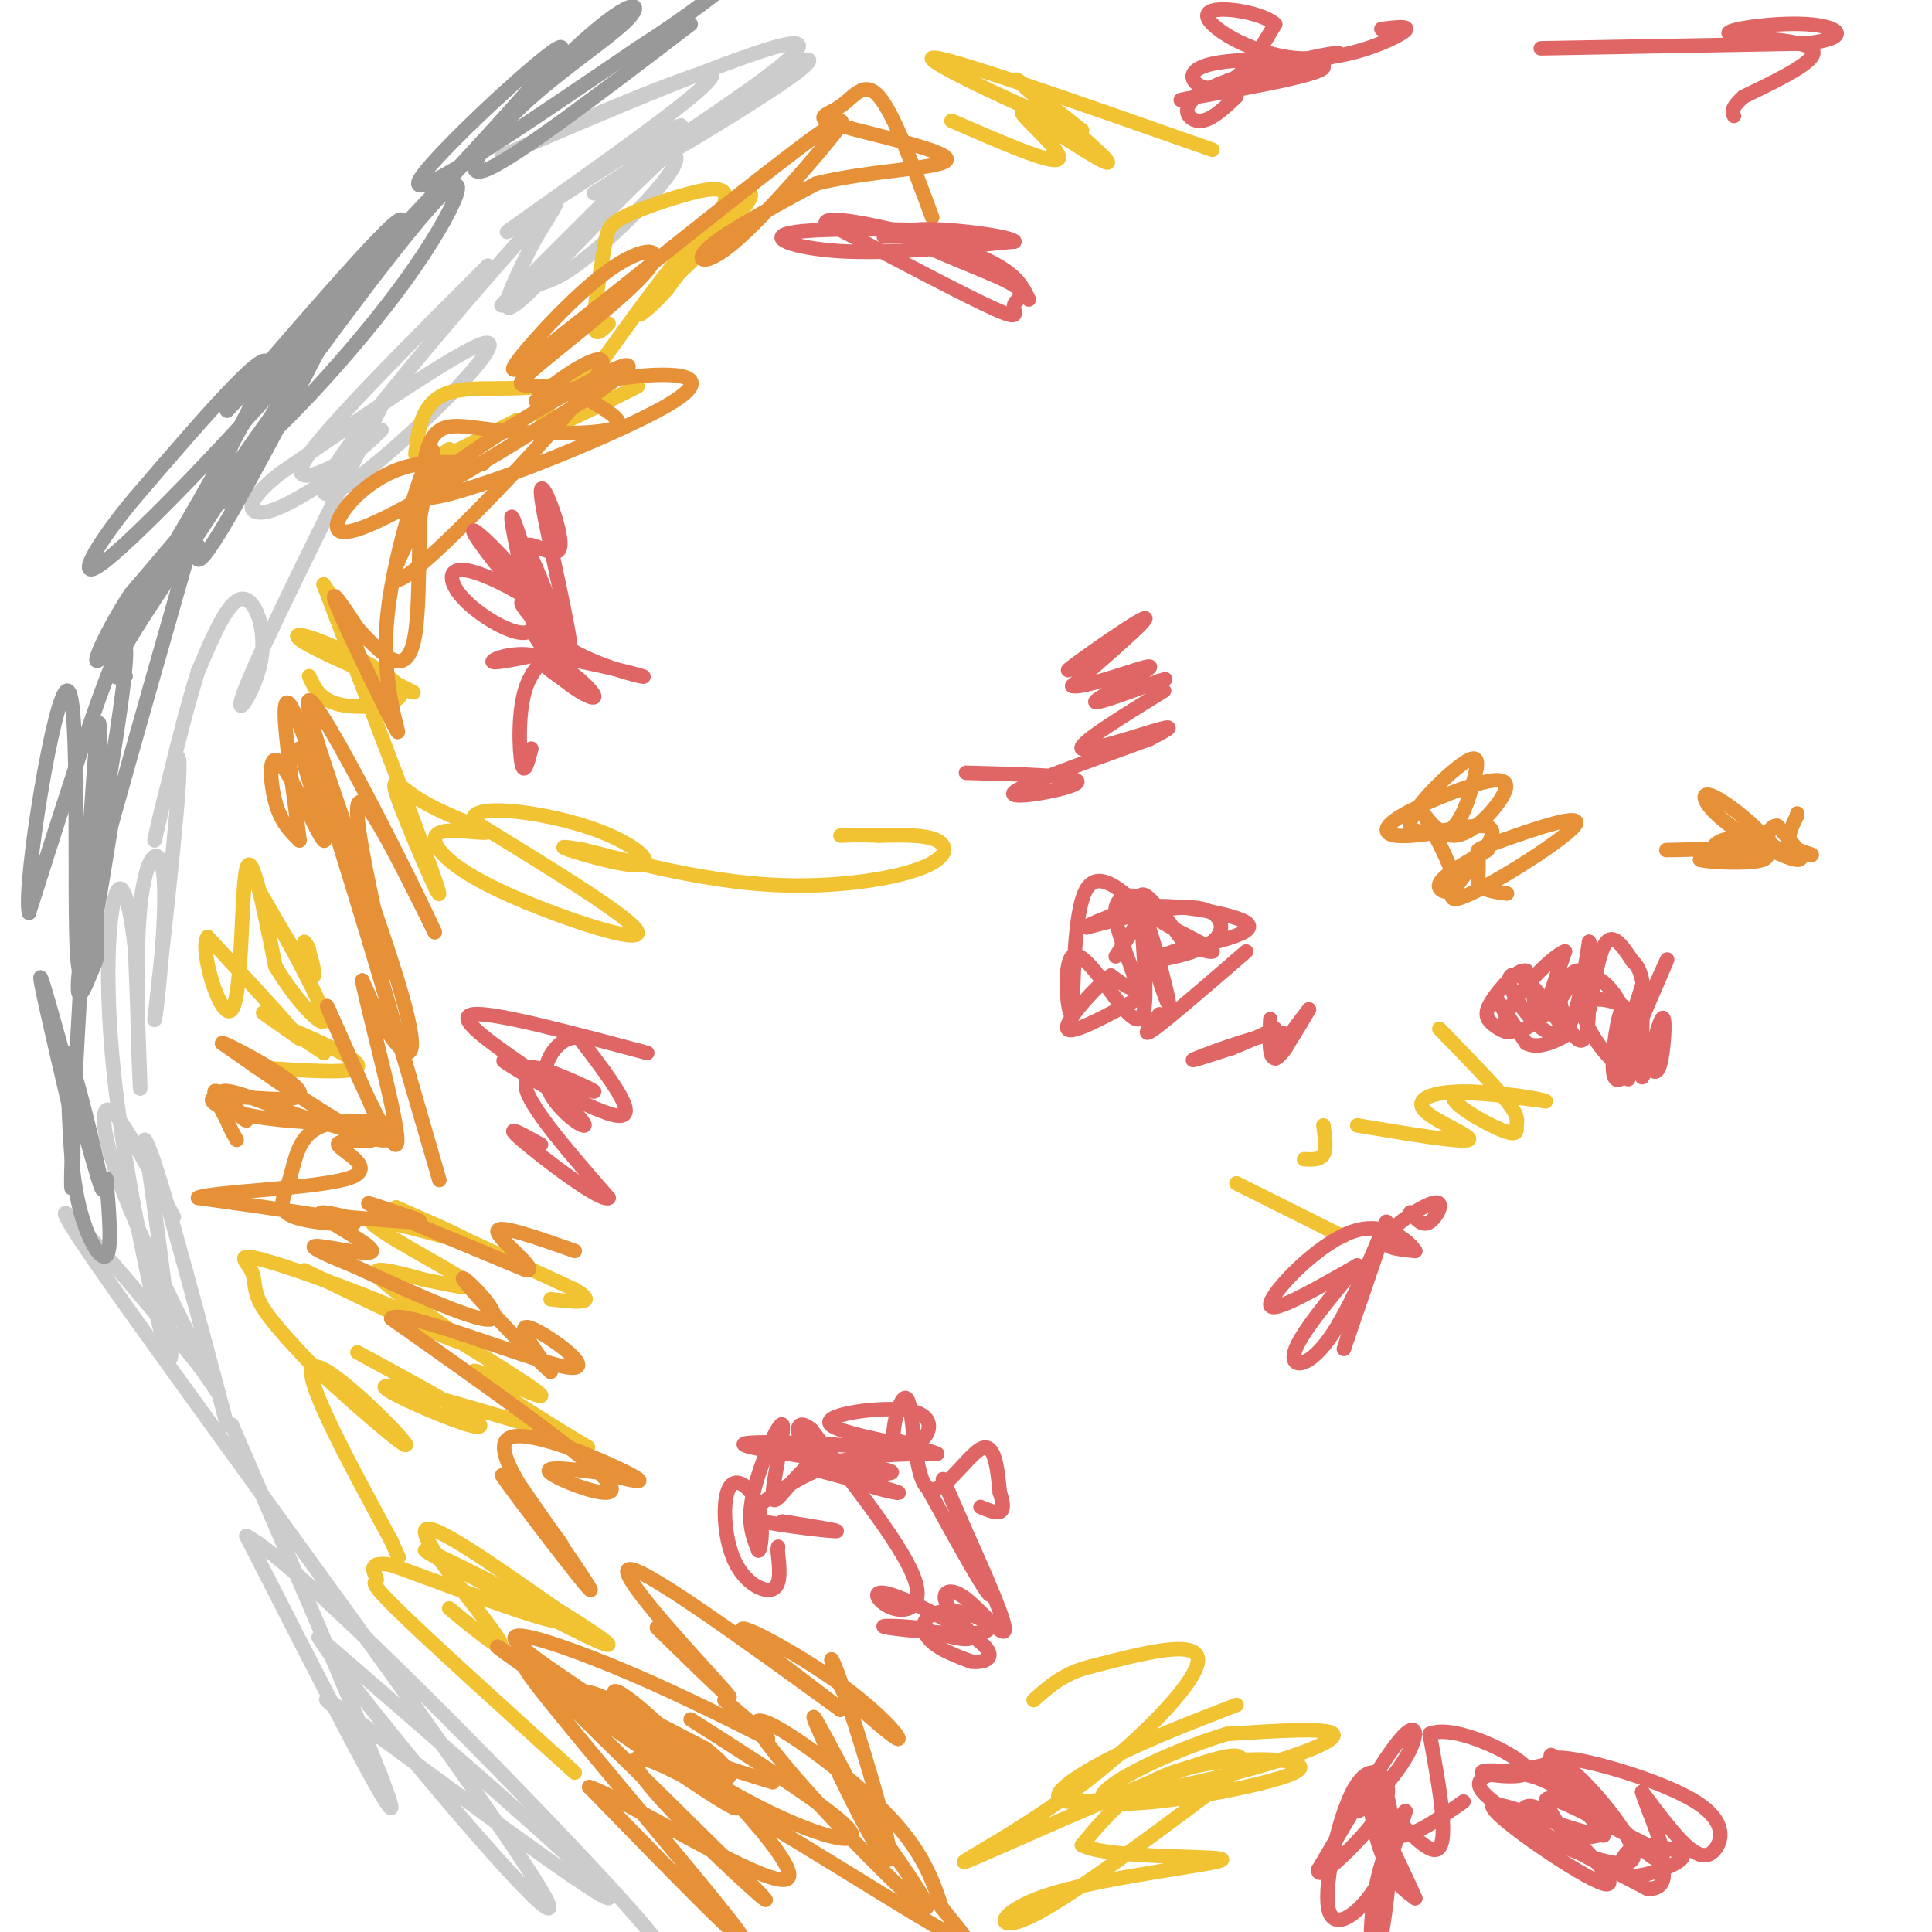 <svg viewBox='0 0 400 400' version='1.1' xmlns='http://www.w3.org/2000/svg' xmlns:xlink='http://www.w3.org/1999/xlink'><g fill='none' stroke='#cccccc' stroke-width='3' stroke-linecap='round' stroke-linejoin='round'><path d='M143,27c-7.060,3.060 -14.119,6.119 -13,6c1.119,-0.119 10.417,-3.417 10,0c-0.417,3.417 -10.548,13.548 -17,19c-6.452,5.452 -9.226,6.226 -12,7'/><path d='M111,59c1.000,-2.167 9.500,-11.083 7,-9c-2.500,2.083 -16.000,15.167 -14,13c2.000,-2.167 19.500,-19.583 37,-37'/><path d='M141,26c-4.656,0.812 -34.794,21.341 -36,22c-1.206,0.659 26.522,-18.553 37,-27c10.478,-8.447 3.708,-6.128 -2,-4c-5.708,2.128 -10.354,4.064 -15,6'/><path d='M125,23c-10.274,4.417 -28.458,12.458 -18,8c10.458,-4.458 49.560,-21.417 57,-22c7.440,-0.583 -16.780,15.208 -41,31'/><path d='M123,40c3.785,-0.923 33.746,-18.732 42,-25c8.254,-6.268 -5.201,-0.995 -20,11c-14.799,11.995 -30.943,30.713 -37,36c-6.057,5.287 -2.029,-2.856 2,-11'/><path d='M110,51c2.962,-5.605 9.368,-14.118 1,-5c-8.368,9.118 -31.511,35.867 -40,48c-8.489,12.133 -2.324,9.651 8,1c10.324,-8.651 24.807,-23.472 22,-24c-2.807,-0.528 -22.903,13.236 -43,27'/><path d='M58,98c-8.022,6.333 -6.578,8.667 -3,8c3.578,-0.667 9.289,-4.333 15,-8'/><path d='M101,55c-16.089,16.089 -32.178,32.178 -37,39c-4.822,6.822 1.622,4.378 6,2c4.378,-2.378 6.689,-4.689 9,-7'/><path d='M79,84c-12.238,24.601 -24.476,49.202 -28,58c-3.524,8.798 1.667,1.792 3,-5c1.333,-6.792 -1.190,-13.369 -4,-13c-2.810,0.369 -5.905,7.685 -9,15'/><path d='M41,139c-3.786,11.893 -8.750,34.125 -9,35c-0.250,0.875 4.214,-19.607 5,-17c0.786,2.607 -2.107,28.304 -5,54'/><path d='M32,211c-0.014,2.389 2.450,-18.638 2,-28c-0.450,-9.362 -3.813,-7.059 -5,5c-1.187,12.059 -0.196,33.874 0,37c0.196,3.126 -0.402,-12.437 -1,-28'/><path d='M28,197c-0.869,-8.514 -2.542,-15.797 -4,-12c-1.458,3.797 -2.700,18.676 0,41c2.700,22.324 9.343,52.093 11,55c1.657,2.907 -1.671,-21.046 -5,-45'/><path d='M30,236c2.000,2.333 9.500,30.667 17,59'/><path d='M47,295c0.000,0.000 1.000,0.000 1,0'/><path d='M48,295c16.250,37.583 32.500,75.167 33,79c0.500,3.833 -14.750,-26.083 -30,-56'/><path d='M51,318c10.178,5.244 50.622,46.356 70,67c19.378,20.644 17.689,20.822 16,21'/><path d='M77,360c-7.844,-6.467 -15.689,-12.933 -2,-3c13.689,9.933 48.911,36.267 51,36c2.089,-0.267 -28.956,-27.133 -60,-54'/><path d='M66,339c6.893,11.583 54.125,67.542 47,54c-7.125,-13.542 -68.607,-96.583 -90,-127c-21.393,-30.417 -2.696,-8.208 16,14'/><path d='M39,280c4.609,5.470 8.132,12.147 5,6c-3.132,-6.147 -12.920,-25.116 -18,-38c-5.080,-12.884 -5.451,-19.681 -3,-18c2.451,1.681 7.726,11.841 13,22'/></g>
<g fill='none' stroke='#999999' stroke-width='3' stroke-linecap='round' stroke-linejoin='round'><path d='M22,244c0.622,7.422 1.244,14.844 0,16c-1.244,1.156 -4.356,-3.956 -6,-12c-1.644,-8.044 -1.822,-19.022 -2,-30'/><path d='M14,218c2.060,4.524 8.208,30.833 7,28c-1.208,-2.833 -9.774,-34.810 -12,-42c-2.226,-7.190 1.887,10.405 6,28'/><path d='M15,232c0.631,10.643 -0.792,23.250 0,4c0.792,-19.250 3.798,-70.357 5,-83c1.202,-12.643 0.601,13.179 0,39'/><path d='M20,192c0.102,7.211 0.357,5.737 -1,9c-1.357,3.263 -4.327,11.263 -2,-5c2.327,-16.263 9.951,-56.789 9,-62c-0.951,-5.211 -10.475,24.895 -20,55'/><path d='M6,189c-1.321,-5.488 5.375,-46.708 8,-46c2.625,0.708 1.179,43.345 2,55c0.821,11.655 3.911,-7.673 7,-27'/><path d='M23,171c4.333,-15.667 11.667,-41.333 19,-67'/><path d='M26,140c-2.244,0.556 -4.489,1.111 1,-8c5.489,-9.111 18.711,-27.889 20,-31c1.289,-3.111 -9.356,9.444 -20,22'/><path d='M27,123c-5.940,9.024 -10.792,20.583 -3,9c7.792,-11.583 28.226,-46.310 31,-55c2.774,-8.690 -12.113,8.655 -27,26'/><path d='M28,103c-7.759,9.171 -13.657,19.097 -6,13c7.657,-6.097 28.869,-28.219 43,-45c14.131,-16.781 21.180,-28.223 17,-25c-4.180,3.223 -19.590,21.112 -35,39'/><path d='M47,85c12.167,-12.286 60.083,-62.500 68,-73c7.917,-10.500 -24.167,18.714 -28,25c-3.833,6.286 20.583,-10.357 45,-27'/><path d='M132,10c11.167,-7.167 16.583,-11.583 22,-16'/><path d='M143,5c-17.872,13.649 -35.745,27.298 -42,30c-6.255,2.702 -0.893,-5.544 7,-13c7.893,-7.456 18.317,-14.123 22,-18c3.683,-3.877 0.624,-4.965 -12,7c-12.624,11.965 -34.812,36.982 -57,62'/><path d='M61,73c-13.097,16.318 -17.338,26.113 -11,22c6.338,-4.113 23.256,-22.133 34,-37c10.744,-14.867 15.316,-26.579 5,-15c-10.316,11.579 -35.519,46.451 -46,62c-10.481,15.549 -6.241,11.774 -2,8'/><path d='M41,113c-0.536,3.060 -0.875,6.708 7,-7c7.875,-13.708 23.964,-44.774 25,-48c1.036,-3.226 -12.982,21.387 -27,46'/></g>
<g fill='none' stroke='#f1c232' stroke-width='3' stroke-linecap='round' stroke-linejoin='round'><path d='M53,221c9.917,0.667 19.833,1.333 21,0c1.167,-1.333 -6.417,-4.667 -14,-8'/><path d='M60,213c0.214,0.429 7.750,5.500 7,5c-0.750,-0.500 -9.786,-6.571 -12,-8c-2.214,-1.429 2.393,1.786 7,5'/><path d='M62,215c-2.000,-2.667 -10.500,-11.833 -19,-21'/><path d='M43,194c-1.917,2.107 2.792,17.875 5,15c2.208,-2.875 1.917,-24.393 3,-29c1.083,-4.607 3.542,7.696 6,20'/><path d='M57,200c4.121,7.123 11.424,14.930 10,10c-1.424,-4.930 -11.576,-22.596 -13,-25c-1.424,-2.404 5.879,10.456 9,15c3.121,4.544 2.061,0.772 1,-3'/><path d='M64,197c0.000,-0.833 -0.500,-1.417 -1,-2'/><path d='M64,140c1.174,2.585 2.348,5.171 7,6c4.652,0.829 12.783,-0.097 12,-3c-0.783,-2.903 -10.480,-7.781 -16,-10c-5.520,-2.219 -6.863,-1.777 -4,0c2.863,1.777 9.931,4.888 17,8'/><path d='M80,141c4.777,2.163 8.219,3.569 3,1c-5.219,-2.569 -19.097,-9.115 -21,-10c-1.903,-0.885 8.171,3.890 11,3c2.829,-0.890 -1.585,-7.445 -6,-14'/><path d='M67,121c4.705,12.504 19.467,50.764 23,61c3.533,10.236 -4.164,-7.552 -7,-15c-2.836,-7.448 -0.810,-4.557 3,-2c3.810,2.557 9.405,4.778 15,7'/><path d='M101,172c0.754,0.953 -4.862,-0.165 -8,0c-3.138,0.165 -3.800,1.611 -2,4c1.800,2.389 6.062,5.720 16,10c9.938,4.280 25.554,9.509 25,7c-0.554,-2.509 -17.277,-12.754 -34,-23'/><path d='M98,170c-1.027,-3.864 13.405,-2.026 23,1c9.595,3.026 14.352,7.238 12,8c-2.352,0.762 -11.815,-1.925 -15,-3c-3.185,-1.075 -0.093,-0.537 3,0'/><path d='M121,176c6.719,1.675 22.018,5.861 36,7c13.982,1.139 26.649,-0.770 33,-3c6.351,-2.230 6.386,-4.780 4,-6c-2.386,-1.220 -7.193,-1.110 -12,-1'/><path d='M182,173c-3.333,-0.167 -5.667,-0.083 -8,0'/><path d='M63,263c16.022,7.778 32.044,15.556 33,15c0.956,-0.556 -13.156,-9.444 -17,-13c-3.844,-3.556 2.578,-1.778 9,0'/><path d='M88,265c4.703,0.813 11.962,2.847 8,0c-3.962,-2.847 -19.144,-10.574 -19,-12c0.144,-1.426 15.612,3.450 19,4c3.388,0.550 -5.306,-3.225 -14,-7'/><path d='M82,250c3.833,1.667 20.417,9.333 37,17'/><path d='M119,267c5.333,3.167 0.167,2.583 -5,2'/><path d='M74,280c9.446,5.119 18.893,10.238 23,13c4.107,2.762 2.875,3.167 -3,1c-5.875,-2.167 -16.393,-6.905 -14,-7c2.393,-0.095 17.696,4.452 33,9'/><path d='M113,296c8.033,2.821 11.617,5.375 6,2c-5.617,-3.375 -20.435,-12.678 -21,-14c-0.565,-1.322 13.124,5.337 14,5c0.876,-0.337 -11.062,-7.668 -23,-15'/><path d='M89,274c-11.077,-5.313 -27.268,-11.094 -34,-13c-6.732,-1.906 -4.005,0.064 -3,2c1.005,1.936 0.287,3.839 2,7c1.713,3.161 5.856,7.581 10,12'/><path d='M64,282c7.393,7.083 20.875,18.792 20,17c-0.875,-1.792 -16.107,-17.083 -19,-16c-2.893,1.083 6.554,18.542 16,36'/><path d='M81,319c2.667,6.000 1.333,3.000 0,0'/><path d='M126,67c-1.467,1.524 -2.933,3.047 -3,0c-0.067,-3.047 1.267,-10.665 2,-15c0.733,-4.335 0.867,-5.389 4,-7c3.133,-1.611 9.267,-3.780 14,-5c4.733,-1.220 8.067,-1.491 7,2c-1.067,3.491 -6.533,10.746 -12,18'/><path d='M138,60c-4.010,4.625 -8.033,7.188 -4,3c4.033,-4.188 16.124,-15.128 20,-20c3.876,-4.872 -0.464,-3.678 -7,3c-6.536,6.678 -15.268,18.839 -24,31'/><path d='M123,77c-9.822,5.133 -22.378,2.467 -29,4c-6.622,1.533 -7.311,7.267 -8,13'/><path d='M93,93c-2.167,1.500 -4.333,3.000 -2,2c2.333,-1.000 9.167,-4.500 16,-8'/><path d='M114,86c-2.000,2.000 -4.000,4.000 -1,3c3.000,-1.000 11.000,-5.000 19,-9'/><path d='M197,25c10.200,4.444 20.400,8.889 22,8c1.600,-0.889 -5.400,-7.111 -7,-9c-1.600,-1.889 2.200,0.556 6,3'/><path d='M218,27c4.643,2.893 13.250,8.625 11,6c-2.250,-2.625 -15.357,-13.607 -18,-16c-2.643,-2.393 5.179,3.804 13,10'/><path d='M224,27c-7.444,-2.622 -32.556,-14.178 -31,-15c1.556,-0.822 29.778,9.089 58,19'/><path d='M298,213c5.710,5.861 11.419,11.722 14,15c2.581,3.278 2.032,3.971 2,5c-0.032,1.029 0.453,2.392 -3,1c-3.453,-1.392 -10.844,-5.541 -10,-7c0.844,-1.459 9.922,-0.230 19,1'/><path d='M320,228c-0.209,-0.435 -10.231,-2.024 -17,-2c-6.769,0.024 -10.284,1.660 -8,4c2.284,2.340 10.367,5.383 9,6c-1.367,0.617 -12.183,-1.191 -23,-3'/><path d='M274,233c0.333,2.417 0.667,4.833 0,6c-0.667,1.167 -2.333,1.083 -4,1'/><path d='M256,245c0.000,0.000 22.000,11.000 22,11'/><path d='M256,353c-9.104,3.512 -18.207,7.024 -26,11c-7.793,3.976 -14.274,8.416 -9,9c5.274,0.584 22.305,-2.689 35,-6c12.695,-3.311 21.056,-6.660 20,-8c-1.056,-1.340 -11.528,-0.670 -22,0'/><path d='M254,359c-11.710,3.467 -29.984,12.136 -25,14c4.984,1.864 33.226,-3.075 39,-6c5.774,-2.925 -10.922,-3.836 -22,-1c-11.078,2.836 -16.539,9.418 -22,16'/><path d='M224,382c5.081,2.896 28.785,2.137 29,3c0.215,0.863 -23.057,3.348 -35,7c-11.943,3.652 -12.555,8.472 -5,5c7.555,-3.472 23.278,-15.236 39,-27'/><path d='M252,370c7.616,-6.347 7.157,-8.715 -6,-4c-13.157,4.715 -39.011,16.511 -45,19c-5.989,2.489 7.888,-4.330 21,-14c13.112,-9.670 25.461,-22.191 26,-27c0.539,-4.809 -10.730,-1.904 -22,1'/><path d='M226,345c-5.667,1.333 -8.833,4.167 -12,7'/><path d='M93,333c6.489,5.333 12.978,10.667 10,6c-2.978,-4.667 -15.422,-19.333 -15,-22c0.422,-2.667 13.711,6.667 27,16'/><path d='M115,333c8.362,5.183 15.767,10.142 7,6c-8.767,-4.142 -33.707,-17.384 -34,-18c-0.293,-0.616 24.059,11.396 27,14c2.941,2.604 -15.530,-4.198 -34,-11'/><path d='M81,324c-5.738,-0.976 -3.083,2.083 -3,3c0.083,0.917 -2.405,-0.310 4,6c6.405,6.310 21.702,20.155 37,34'/></g>
<g fill='none' stroke='#e69138' stroke-width='3' stroke-linecap='round' stroke-linejoin='round'><path d='M143,356c15.196,9.679 30.393,19.357 33,23c2.607,3.643 -7.375,1.250 -21,-6c-13.625,-7.250 -30.893,-19.357 -33,-22c-2.107,-2.643 10.946,4.179 24,11'/><path d='M146,362c5.923,4.365 8.732,9.778 -4,3c-12.732,-6.778 -41.005,-25.748 -39,-24c2.005,1.748 34.287,24.214 45,31c10.713,6.786 -0.144,-2.107 -11,-11'/><path d='M137,361c-9.298,-6.571 -27.042,-17.500 -30,-21c-2.958,-3.500 8.869,0.429 20,5c11.131,4.571 21.565,9.786 32,15'/><path d='M150,352c0.000,0.000 7.000,6.000 7,6'/><path d='M136,337c9.111,8.911 18.222,17.822 14,13c-4.222,-4.822 -21.778,-23.378 -20,-25c1.778,-1.622 22.889,13.689 44,29'/><path d='M174,354c1.368,0.477 -17.211,-12.831 -20,-16c-2.789,-3.169 10.211,3.801 19,10c8.789,6.199 13.368,11.628 13,12c-0.368,0.372 -5.684,-4.314 -11,-9'/><path d='M175,351c-2.805,-4.818 -4.319,-12.364 -1,-3c3.319,9.364 11.470,35.636 10,37c-1.470,1.364 -12.563,-22.182 -15,-28c-2.437,-5.818 3.781,6.091 10,18'/><path d='M179,375c6.376,9.439 17.317,24.035 11,19c-6.317,-5.035 -29.893,-29.702 -33,-36c-3.107,-6.298 14.255,5.772 24,15c9.745,9.228 11.872,15.614 14,22'/><path d='M195,395c4.785,6.140 9.746,10.491 -6,1c-15.746,-9.491 -52.201,-32.825 -57,-32c-4.799,0.825 22.057,25.807 26,29c3.943,3.193 -15.029,-15.404 -34,-34'/><path d='M124,359c-10.786,-10.631 -20.750,-20.208 -12,-9c8.750,11.208 36.214,43.202 41,50c4.786,6.798 -13.107,-11.601 -31,-30'/><path d='M122,370c6.241,1.812 37.343,21.341 41,19c3.657,-2.341 -20.131,-26.553 -30,-35c-9.869,-8.447 -5.820,-1.128 1,4c6.820,5.128 16.410,8.064 26,11'/><path d='M108,308c7.956,11.489 15.911,22.978 14,21c-1.911,-1.978 -13.689,-17.422 -17,-22c-3.311,-4.578 1.844,1.711 7,8'/><path d='M112,315c2.783,3.241 6.241,7.343 3,3c-3.241,-4.343 -13.180,-17.131 -10,-20c3.180,-2.869 19.480,4.180 25,7c5.520,2.820 0.260,1.410 -5,0'/><path d='M125,305c-4.512,-0.524 -13.292,-1.833 -11,0c2.292,1.833 15.655,6.810 12,2c-3.655,-4.810 -24.327,-19.405 -45,-34'/><path d='M81,273c1.643,-2.417 28.250,8.542 36,10c7.750,1.458 -3.357,-6.583 -7,-8c-3.643,-1.417 0.179,3.792 4,9'/><path d='M114,284c-4.155,-3.512 -16.542,-16.792 -18,-19c-1.458,-2.208 8.012,6.655 6,8c-2.012,1.345 -15.506,-4.827 -29,-11'/><path d='M73,262c-6.914,-2.780 -9.699,-4.230 -7,-4c2.699,0.230 10.880,2.139 11,1c0.120,-1.139 -7.823,-5.325 -10,-7c-2.177,-1.675 1.411,-0.837 5,0'/><path d='M72,252c4.024,0.290 11.584,1.016 14,1c2.416,-0.016 -0.311,-0.774 -4,-2c-3.689,-1.226 -8.340,-2.922 -4,-1c4.340,1.922 17.670,7.461 31,13'/><path d='M109,263c2.778,0.067 -5.778,-6.267 -6,-8c-0.222,-1.733 7.889,1.133 16,4'/><path d='M62,155c3.071,10.030 6.143,20.060 5,19c-1.143,-1.060 -6.500,-13.208 -9,-16c-2.500,-2.792 -2.143,3.774 -1,8c1.143,4.226 3.071,6.113 5,8'/><path d='M62,174c-1.071,-10.226 -6.250,-39.792 0,-24c6.250,15.792 23.929,76.940 28,91c4.071,14.060 -5.464,-18.970 -15,-52'/><path d='M75,189c-0.643,-3.000 5.250,15.500 5,12c-0.250,-3.500 -6.643,-29.000 -6,-34c0.643,-5.000 8.321,10.500 16,26'/><path d='M90,193c-4.482,-10.038 -23.686,-48.134 -26,-48c-2.314,0.134 12.262,38.498 18,57c5.738,18.502 2.640,17.144 0,14c-2.640,-3.144 -4.820,-8.072 -7,-13'/><path d='M75,203c1.476,7.667 8.667,33.333 7,34c-1.667,0.667 -12.190,-23.667 -14,-28c-1.810,-4.333 5.095,11.333 12,27'/><path d='M80,236c-3.667,1.167 -18.833,-9.417 -34,-20'/><path d='M46,216c-0.663,-0.833 14.678,7.086 16,10c1.322,2.914 -11.375,0.823 -16,1c-4.625,0.177 -1.179,2.622 6,4c7.179,1.378 18.089,1.689 29,2'/><path d='M81,233c1.678,-0.237 -8.628,-1.829 -14,0c-5.372,1.829 -5.811,7.078 -7,11c-1.189,3.922 -3.128,6.518 1,8c4.128,1.482 14.322,1.852 12,1c-2.322,-0.852 -17.161,-2.926 -32,-5'/><path d='M41,248c2.351,-1.255 24.228,-1.893 31,-4c6.772,-2.107 -1.561,-5.683 -2,-7c-0.439,-1.317 7.018,-0.376 7,-1c-0.018,-0.624 -7.509,-2.812 -15,-5'/><path d='M62,231c-6.349,-2.384 -14.722,-5.845 -16,-5c-1.278,0.845 4.541,5.997 5,6c0.459,0.003 -4.440,-5.142 -6,-6c-1.560,-0.858 0.220,2.571 2,6'/><path d='M47,232c0.667,1.667 1.333,2.833 2,4'/><path d='M100,96c-5.893,-0.375 -11.786,-0.750 -17,1c-5.214,1.750 -9.750,5.625 -12,9c-2.250,3.375 -2.214,6.250 7,2c9.214,-4.250 27.607,-15.625 46,-27'/><path d='M124,81c8.977,-6.078 8.419,-7.772 -4,-1c-12.419,6.772 -36.700,22.011 -32,23c4.700,0.989 38.381,-12.272 50,-19c11.619,-6.728 1.177,-6.922 -7,-6c-8.177,0.922 -14.088,2.961 -20,5'/><path d='M111,83c2.048,-3.083 17.167,-13.292 13,-6c-4.167,7.292 -27.619,32.083 -37,40c-9.381,7.917 -4.690,-1.042 0,-10'/><path d='M87,107c1.086,-6.225 3.802,-16.787 2,-13c-1.802,3.787 -8.122,21.922 -9,36c-0.878,14.078 3.687,24.098 2,21c-1.687,-3.098 -9.625,-19.314 -12,-25c-2.375,-5.686 0.812,-0.843 4,4'/><path d='M74,130c1.326,1.436 2.641,3.026 5,5c2.359,1.974 5.762,4.333 7,-4c1.238,-8.333 0.311,-27.357 2,-36c1.689,-8.643 5.993,-6.904 14,-6c8.007,0.904 19.716,0.973 24,0c4.284,-0.973 1.142,-2.986 -2,-5'/><path d='M124,84c-2.581,-1.739 -8.034,-3.588 -12,-4c-3.966,-0.412 -6.447,0.613 -1,-4c5.447,-4.613 18.821,-14.865 23,-20c4.179,-5.135 -0.836,-5.152 -8,0c-7.164,5.152 -16.475,15.472 -19,19c-2.525,3.528 1.738,0.264 6,-3'/><path d='M113,72c12.130,-9.437 39.455,-31.529 52,-41c12.545,-9.471 10.311,-6.322 5,0c-5.311,6.322 -13.699,15.818 -19,20c-5.301,4.182 -7.515,3.052 -4,0c3.515,-3.052 12.757,-8.026 22,-13'/><path d='M169,38c10.829,-2.754 26.902,-3.138 27,-5c0.098,-1.862 -15.778,-5.200 -22,-7c-6.222,-1.800 -2.791,-2.062 0,-4c2.791,-1.938 4.940,-5.554 8,-2c3.060,3.554 7.030,14.277 11,25'/><path d='M345,176c7.417,-0.167 14.833,-0.333 16,0c1.167,0.333 -3.917,1.167 -9,2'/><path d='M352,178c1.703,0.554 10.459,0.938 13,0c2.541,-0.938 -1.133,-3.200 -4,-4c-2.867,-0.800 -4.926,-0.138 -6,1c-1.074,1.138 -1.164,2.754 1,3c2.164,0.246 6.582,-0.877 11,-2'/><path d='M367,176c-0.885,-2.954 -8.598,-9.338 -12,-11c-3.402,-1.662 -2.493,1.399 2,5c4.493,3.601 12.569,7.743 15,8c2.431,0.257 -0.785,-3.372 -4,-7'/><path d='M368,171c-1.397,-0.311 -2.890,2.411 -1,4c1.890,1.589 7.163,2.043 8,2c0.837,-0.043 -2.761,-0.584 -4,-2c-1.239,-1.416 -0.120,-3.708 1,-6'/><path d='M372,169c0.167,-1.000 0.083,-0.500 0,0'/><path d='M308,176c-4.689,2.644 -9.378,5.289 -10,7c-0.622,1.711 2.822,2.489 3,0c0.178,-2.489 -2.911,-8.244 -6,-14'/><path d='M295,169c-0.171,-0.849 2.402,4.029 6,4c3.598,-0.029 8.221,-4.966 10,-8c1.779,-3.034 0.714,-4.164 -4,-3c-4.714,1.164 -13.077,4.621 -17,7c-3.923,2.379 -3.407,3.680 -1,4c2.407,0.320 6.703,-0.340 11,-1'/><path d='M300,172c2.719,-1.962 4.016,-6.368 5,-10c0.984,-3.632 1.656,-6.489 -2,-4c-3.656,2.489 -11.638,10.324 -11,13c0.638,2.676 9.897,0.193 14,0c4.103,-0.193 3.052,1.903 2,4'/><path d='M308,175c-2.728,4.062 -10.549,12.215 -6,11c4.549,-1.215 21.467,-11.800 24,-15c2.533,-3.200 -9.318,0.985 -15,3c-5.682,2.015 -5.195,1.862 -5,3c0.195,1.138 0.097,3.569 0,6'/><path d='M306,183c1.000,1.333 3.500,1.667 6,2'/></g>
<g fill='none' stroke='#e06666' stroke-width='3' stroke-linecap='round' stroke-linejoin='round'><path d='M109,119c2.044,5.622 4.089,11.244 3,7c-1.089,-4.244 -5.311,-18.356 -6,-19c-0.689,-0.644 2.156,12.178 5,25'/><path d='M111,132c2.266,4.449 5.429,3.071 6,1c0.571,-2.071 -1.452,-4.837 -6,-8c-4.548,-3.163 -11.621,-6.724 -15,-7c-3.379,-0.276 -3.064,2.733 0,6c3.064,3.267 8.875,6.790 12,7c3.125,0.210 3.562,-2.895 4,-6'/><path d='M112,125c-3.488,-5.571 -14.208,-16.500 -14,-15c0.208,1.500 11.345,15.429 15,18c3.655,2.571 -0.173,-6.214 -4,-15'/><path d='M109,113c1.321,-1.147 6.622,3.486 7,0c0.378,-3.486 -4.167,-15.093 -4,-11c0.167,4.093 5.048,23.884 6,31c0.952,7.116 -2.024,1.558 -5,-4'/><path d='M113,129c-2.262,-2.029 -5.418,-5.102 -5,-4c0.418,1.102 4.411,6.378 11,10c6.589,3.622 15.774,5.591 14,5c-1.774,-0.591 -14.507,-3.740 -19,-4c-4.493,-0.260 -0.747,2.370 3,5'/><path d='M117,141c2.292,1.960 6.522,4.360 6,3c-0.522,-1.360 -5.794,-6.482 -11,-8c-5.206,-1.518 -10.344,0.566 -10,1c0.344,0.434 6.172,-0.783 12,-2'/><path d='M114,135c0.810,0.286 -3.167,2.000 -5,7c-1.833,5.000 -1.524,13.286 -1,16c0.524,2.714 1.262,-0.143 2,-3'/><path d='M134,218c-15.917,-4.250 -31.833,-8.500 -36,-8c-4.167,0.500 3.417,5.750 11,11'/><path d='M109,221c3.485,3.137 6.697,5.480 4,4c-2.697,-1.480 -11.303,-6.783 -8,-5c3.303,1.783 18.515,10.652 23,11c4.485,0.348 -1.758,-7.826 -8,-16'/><path d='M120,215c-3.429,-1.119 -8.000,4.083 -7,9c1.000,4.917 7.571,9.548 8,9c0.429,-0.548 -5.286,-6.274 -11,-12'/><path d='M110,221c2.274,-0.321 13.458,4.875 13,5c-0.458,0.125 -12.560,-4.821 -14,-2c-1.440,2.821 7.780,13.411 17,24'/><path d='M126,248c-1.533,1.022 -13.867,-8.422 -18,-12c-4.133,-3.578 -0.067,-1.289 4,1'/><path d='M192,308c6.556,11.889 13.111,23.778 13,22c-0.111,-1.778 -6.889,-17.222 -9,-22c-2.111,-4.778 0.444,1.111 3,7'/><path d='M199,315c2.892,6.415 8.623,18.951 9,22c0.377,3.049 -4.600,-3.389 -8,-6c-3.400,-2.611 -5.223,-1.395 -4,1c1.223,2.395 5.492,5.970 5,7c-0.492,1.030 -5.746,-0.485 -11,-2'/><path d='M190,337c-4.228,-0.435 -9.300,-0.521 -6,0c3.300,0.521 14.970,1.651 19,1c4.030,-0.651 0.420,-3.082 -3,-4c-3.420,-0.918 -6.652,-0.324 -8,1c-1.348,1.324 -0.814,3.378 1,5c1.814,1.622 4.907,2.811 8,4'/><path d='M201,344c2.825,0.373 5.887,-0.696 2,-4c-3.887,-3.304 -14.722,-8.844 -19,-10c-4.278,-1.156 -1.998,2.074 1,3c2.998,0.926 6.714,-0.450 4,-7c-2.714,-6.550 -11.857,-18.275 -21,-30'/><path d='M168,296c-4.078,-3.502 -3.774,2.742 2,7c5.774,4.258 17.016,6.531 16,6c-1.016,-0.531 -14.290,-3.866 -18,-5c-3.710,-1.134 2.145,-0.067 8,1'/><path d='M176,305c4.804,0.238 12.813,0.332 6,-1c-6.813,-1.332 -28.450,-4.089 -28,-5c0.450,-0.911 22.986,0.026 29,1c6.014,0.974 -4.493,1.987 -15,3'/><path d='M168,303c-4.352,3.144 -7.734,9.502 -8,7c-0.266,-2.502 2.582,-13.866 2,-15c-0.582,-1.134 -4.595,7.962 -6,14c-1.405,6.038 -0.203,9.019 1,12'/><path d='M157,321c0.502,0.272 1.256,-5.049 0,-9c-1.256,-3.951 -4.522,-6.533 -6,-4c-1.478,2.533 -1.167,10.182 1,15c2.167,4.818 6.191,6.805 8,6c1.809,-0.805 1.405,-4.403 1,-8'/><path d='M161,321c0.167,-1.333 0.083,-0.667 0,0'/><path d='M162,315c6.262,1.011 12.523,2.022 11,2c-1.523,-0.022 -10.831,-1.078 -15,-2c-4.169,-0.922 -3.199,-1.710 0,-4c3.199,-2.290 8.628,-6.083 15,-8c6.372,-1.917 13.686,-1.959 21,-2'/><path d='M194,301c-2.636,-1.391 -19.727,-3.868 -22,-6c-2.273,-2.132 10.273,-3.920 16,-3c5.727,0.920 4.636,4.549 3,6c-1.636,1.451 -3.818,0.726 -6,0'/><path d='M185,298c-0.329,-3.059 1.850,-10.707 3,-8c1.150,2.707 1.271,15.767 4,18c2.729,2.233 8.065,-6.362 11,-8c2.935,-1.638 3.467,3.681 4,9'/><path d='M207,309c0.800,2.333 0.800,3.667 0,4c-0.800,0.333 -2.400,-0.333 -4,-1'/><path d='M303,373c-5.583,3.917 -11.167,7.833 -14,7c-2.833,-0.833 -2.917,-6.417 -3,-12'/><path d='M286,368c-2.164,0.246 -6.075,6.860 -5,7c1.075,0.140 7.136,-6.193 10,-11c2.864,-4.807 2.533,-8.088 -1,-4c-3.533,4.088 -10.266,15.544 -17,27'/><path d='M273,387c-0.691,2.900 6.081,-3.349 10,-8c3.919,-4.651 4.984,-7.705 4,-10c-0.984,-2.295 -4.016,-3.832 -7,2c-2.984,5.832 -5.919,19.032 -5,24c0.919,4.968 5.691,1.705 9,-3c3.309,-4.705 5.154,-10.853 7,-17'/><path d='M291,375c-0.208,-0.562 -4.227,6.533 -6,15c-1.773,8.467 -1.298,18.305 0,15c1.298,-3.305 3.420,-19.752 3,-28c-0.420,-8.248 -3.382,-8.298 -4,-5c-0.618,3.298 1.109,9.942 3,14c1.891,4.058 3.945,5.529 6,7'/><path d='M293,393c-1.893,-4.607 -9.625,-19.625 -9,-21c0.625,-1.375 9.607,10.893 13,11c3.393,0.107 1.196,-11.946 -1,-24'/><path d='M296,359c5.057,-2.201 18.201,4.297 20,7c1.799,2.703 -7.746,1.612 -9,1c-1.254,-0.612 5.785,-0.746 11,1c5.215,1.746 8.608,5.373 12,9'/><path d='M330,377c0.914,0.275 -2.800,-3.537 -6,-7c-3.200,-3.463 -5.885,-6.577 0,-6c5.885,0.577 20.340,4.845 27,9c6.660,4.155 5.524,8.195 4,10c-1.524,1.805 -3.435,1.373 -6,-1c-2.565,-2.373 -5.782,-6.686 -9,-11'/><path d='M340,371c0.655,2.905 6.792,15.667 3,14c-3.792,-1.667 -17.512,-17.762 -21,-21c-3.488,-3.238 3.256,6.381 10,16'/><path d='M332,380c-5.193,-0.054 -23.175,-8.190 -23,-6c0.175,2.190 18.509,14.705 23,16c4.491,1.295 -4.860,-8.630 -10,-13c-5.140,-4.370 -6.070,-3.185 -7,-2'/><path d='M315,375c-1.485,0.253 -1.696,1.886 4,5c5.696,3.114 17.300,7.710 19,5c1.700,-2.710 -6.503,-12.726 -11,-17c-4.497,-4.274 -5.288,-2.804 -10,-2c-4.712,0.804 -13.346,0.944 -10,5c3.346,4.056 18.673,12.028 34,20'/><path d='M341,391c5.777,0.654 3.219,-7.711 0,-9c-3.219,-1.289 -7.097,4.499 -5,6c2.097,1.501 10.171,-1.285 12,-3c1.829,-1.715 -2.585,-2.357 -7,-3'/><path d='M341,382c-4.994,-2.544 -13.978,-7.404 -18,-9c-4.022,-1.596 -3.083,0.070 -2,2c1.083,1.930 2.309,4.123 4,5c1.691,0.877 3.845,0.439 6,0'/><path d='M292,251c1.244,1.488 2.488,2.976 4,2c1.512,-0.976 3.292,-4.417 1,-4c-2.292,0.417 -8.655,4.690 -10,7c-1.345,2.310 2.327,2.655 6,3'/><path d='M293,259c-0.786,-1.429 -5.750,-6.500 -13,-4c-7.250,2.500 -16.786,12.571 -17,15c-0.214,2.429 8.893,-2.786 18,-8'/><path d='M281,262c-6.024,7.232 -12.048,14.464 -13,18c-0.952,3.536 3.167,3.375 8,-4c4.833,-7.375 10.381,-21.964 11,-23c0.619,-1.036 -3.690,11.482 -8,24'/><path d='M279,277c-1.333,4.000 -0.667,2.000 0,0'/><path d='M231,198c2.089,-3.143 4.179,-6.286 5,-8c0.821,-1.714 0.375,-2.000 -2,-4c-2.375,-2.000 -6.679,-5.714 -9,-2c-2.321,3.714 -2.661,14.857 -3,26'/><path d='M222,210c-0.987,0.766 -1.955,-10.321 0,-12c1.955,-1.679 6.834,6.048 10,10c3.166,3.952 4.619,4.129 5,0c0.381,-4.129 -0.309,-12.565 -1,-21'/><path d='M236,187c1.667,2.845 6.333,20.458 6,21c-0.333,0.542 -5.667,-15.988 -6,-21c-0.333,-5.012 4.333,1.494 9,8'/><path d='M245,195c3.619,1.978 8.166,2.922 5,1c-3.166,-1.922 -14.045,-6.710 -12,-8c2.045,-1.290 17.013,0.917 20,3c2.987,2.083 -6.006,4.041 -15,6'/><path d='M243,197c-4.215,1.499 -7.254,2.247 -5,2c2.254,-0.247 9.799,-1.490 13,-4c3.201,-2.510 2.057,-6.289 -3,-7c-5.057,-0.711 -14.029,1.644 -23,4'/><path d='M225,192c-0.971,-0.332 8.100,-3.161 10,-5c1.900,-1.839 -3.373,-2.687 -4,1c-0.627,3.687 3.392,11.911 4,15c0.608,3.089 -2.196,1.045 -5,-1'/><path d='M230,202c-3.489,2.600 -9.711,9.600 -9,11c0.711,1.400 8.356,-2.800 16,-7'/><path d='M258,197c-8.000,6.917 -16.000,13.833 -19,16c-3.000,2.167 -1.000,-0.417 1,-3'/><path d='M263,211c-0.167,4.167 -0.333,8.333 1,8c1.333,-0.333 4.167,-5.167 7,-10'/><path d='M271,209c-0.933,1.107 -6.766,8.874 -7,10c-0.234,1.126 5.129,-4.389 2,-5c-3.129,-0.611 -14.751,3.683 -18,5c-3.249,1.317 1.876,-0.341 7,-2'/><path d='M255,217c2.667,-1.000 5.833,-2.500 9,-4'/><path d='M340,204c-2.289,7.267 -4.578,14.533 -3,12c1.578,-2.533 7.022,-14.867 8,-17c0.978,-2.133 -2.511,5.933 -6,14'/><path d='M339,213c-1.370,5.495 -1.795,12.232 -2,10c-0.205,-2.232 -0.189,-13.433 -1,-14c-0.811,-0.567 -2.449,9.501 -2,13c0.449,3.499 2.985,0.428 4,-2c1.015,-2.428 0.507,-4.214 0,-6'/><path d='M338,214c0.145,-1.894 0.508,-3.627 -1,-5c-1.508,-1.373 -4.888,-2.384 -7,-2c-2.112,0.384 -2.958,2.165 -1,6c1.958,3.835 6.719,9.725 9,8c2.281,-1.725 2.080,-11.064 2,-12c-0.080,-0.936 -0.040,6.532 0,14'/><path d='M340,223c0.876,-0.972 3.068,-10.401 4,-12c0.932,-1.599 0.606,4.632 0,8c-0.606,3.368 -1.492,3.872 -3,1c-1.508,-2.872 -3.637,-9.119 -6,-13c-2.363,-3.881 -4.961,-5.394 -7,-5c-2.039,0.394 -3.520,2.697 -5,5'/><path d='M323,207c0.295,3.619 3.533,10.166 5,8c1.467,-2.166 1.164,-13.045 -1,-14c-2.164,-0.955 -6.190,8.013 -7,9c-0.810,0.987 1.595,-6.006 4,-13'/><path d='M324,197c-2.405,0.679 -10.417,8.875 -12,13c-1.583,4.125 3.262,4.179 5,2c1.738,-2.179 0.369,-6.589 -1,-11'/><path d='M316,201c-1.657,-0.597 -5.300,3.412 -7,6c-1.700,2.588 -1.456,3.756 0,5c1.456,1.244 4.123,2.566 4,1c-0.123,-1.566 -3.035,-6.019 -3,-6c0.035,0.019 3.018,4.509 6,9'/><path d='M316,216c2.423,1.207 5.480,-0.274 7,-1c1.520,-0.726 1.501,-0.697 0,-3c-1.501,-2.303 -4.485,-6.937 -7,-9c-2.515,-2.063 -4.562,-1.555 -3,2c1.562,3.555 6.732,10.159 10,9c3.268,-1.159 4.634,-10.079 6,-19'/><path d='M329,195c0.821,1.036 -0.125,13.125 0,14c0.125,0.875 1.321,-9.464 3,-13c1.679,-3.536 3.839,-0.268 6,3'/><path d='M338,199c1.333,1.167 1.667,2.583 2,4'/><path d='M229,134c-4.956,3.111 -9.911,6.222 -7,4c2.911,-2.222 13.689,-9.778 15,-10c1.311,-0.222 -6.844,6.889 -15,14'/><path d='M222,142c2.107,0.798 14.875,-4.208 16,-4c1.125,0.208 -9.393,5.631 -11,7c-1.607,1.369 5.696,-1.315 13,-4'/><path d='M240,141c2.167,-0.667 1.083,-0.333 0,0'/><path d='M241,143c-9.000,5.556 -18.000,11.111 -17,12c1.000,0.889 12.000,-2.889 16,-4c4.000,-1.111 1.000,0.444 -2,2'/><path d='M238,153c-7.690,2.893 -25.917,9.125 -28,11c-2.083,1.875 11.976,-0.607 13,-2c1.024,-1.393 -10.988,-1.696 -23,-2'/><path d='M256,20c-2.798,2.649 -5.595,5.298 -8,5c-2.405,-0.298 -4.417,-3.542 3,-7c7.417,-3.458 24.262,-7.131 26,-7c1.738,0.131 -11.631,4.065 -25,8'/><path d='M252,19c-6.689,1.789 -10.910,2.262 -4,1c6.910,-1.262 24.951,-4.258 26,-6c1.049,-1.742 -14.894,-2.230 -22,-1c-7.106,1.230 -5.375,4.177 -3,5c2.375,0.823 5.393,-0.479 8,-3c2.607,-2.521 4.804,-6.260 7,-10'/><path d='M264,5c-2.815,-2.622 -13.352,-4.177 -14,-2c-0.648,2.177 8.595,8.086 18,9c9.405,0.914 18.973,-3.167 22,-5c3.027,-1.833 -0.486,-1.416 -4,-1'/><path d='M183,49c10.661,-0.292 21.321,-0.583 16,-1c-5.321,-0.417 -26.625,-0.958 -34,0c-7.375,0.958 -0.821,3.417 9,4c9.821,0.583 22.911,-0.708 36,-2'/><path d='M210,50c-0.608,-1.308 -20.127,-3.577 -22,-2c-1.873,1.577 13.900,7.000 20,10c6.100,3.000 2.527,3.577 2,5c-0.527,1.423 1.992,3.692 -4,1c-5.992,-2.692 -20.496,-10.346 -35,-18'/><path d='M171,46c0.422,-1.911 18.978,2.311 29,6c10.022,3.689 11.511,6.844 13,10'/><path d='M319,10c0.000,0.000 55.000,-1.000 55,-1'/><path d='M374,9c9.794,-1.166 6.780,-3.581 0,-4c-6.780,-0.419 -17.325,1.156 -16,2c1.325,0.844 14.522,0.955 17,3c2.478,2.045 -5.761,6.022 -14,10'/><path d='M361,20c-2.667,2.333 -2.333,3.167 -2,4'/></g>
</svg>
